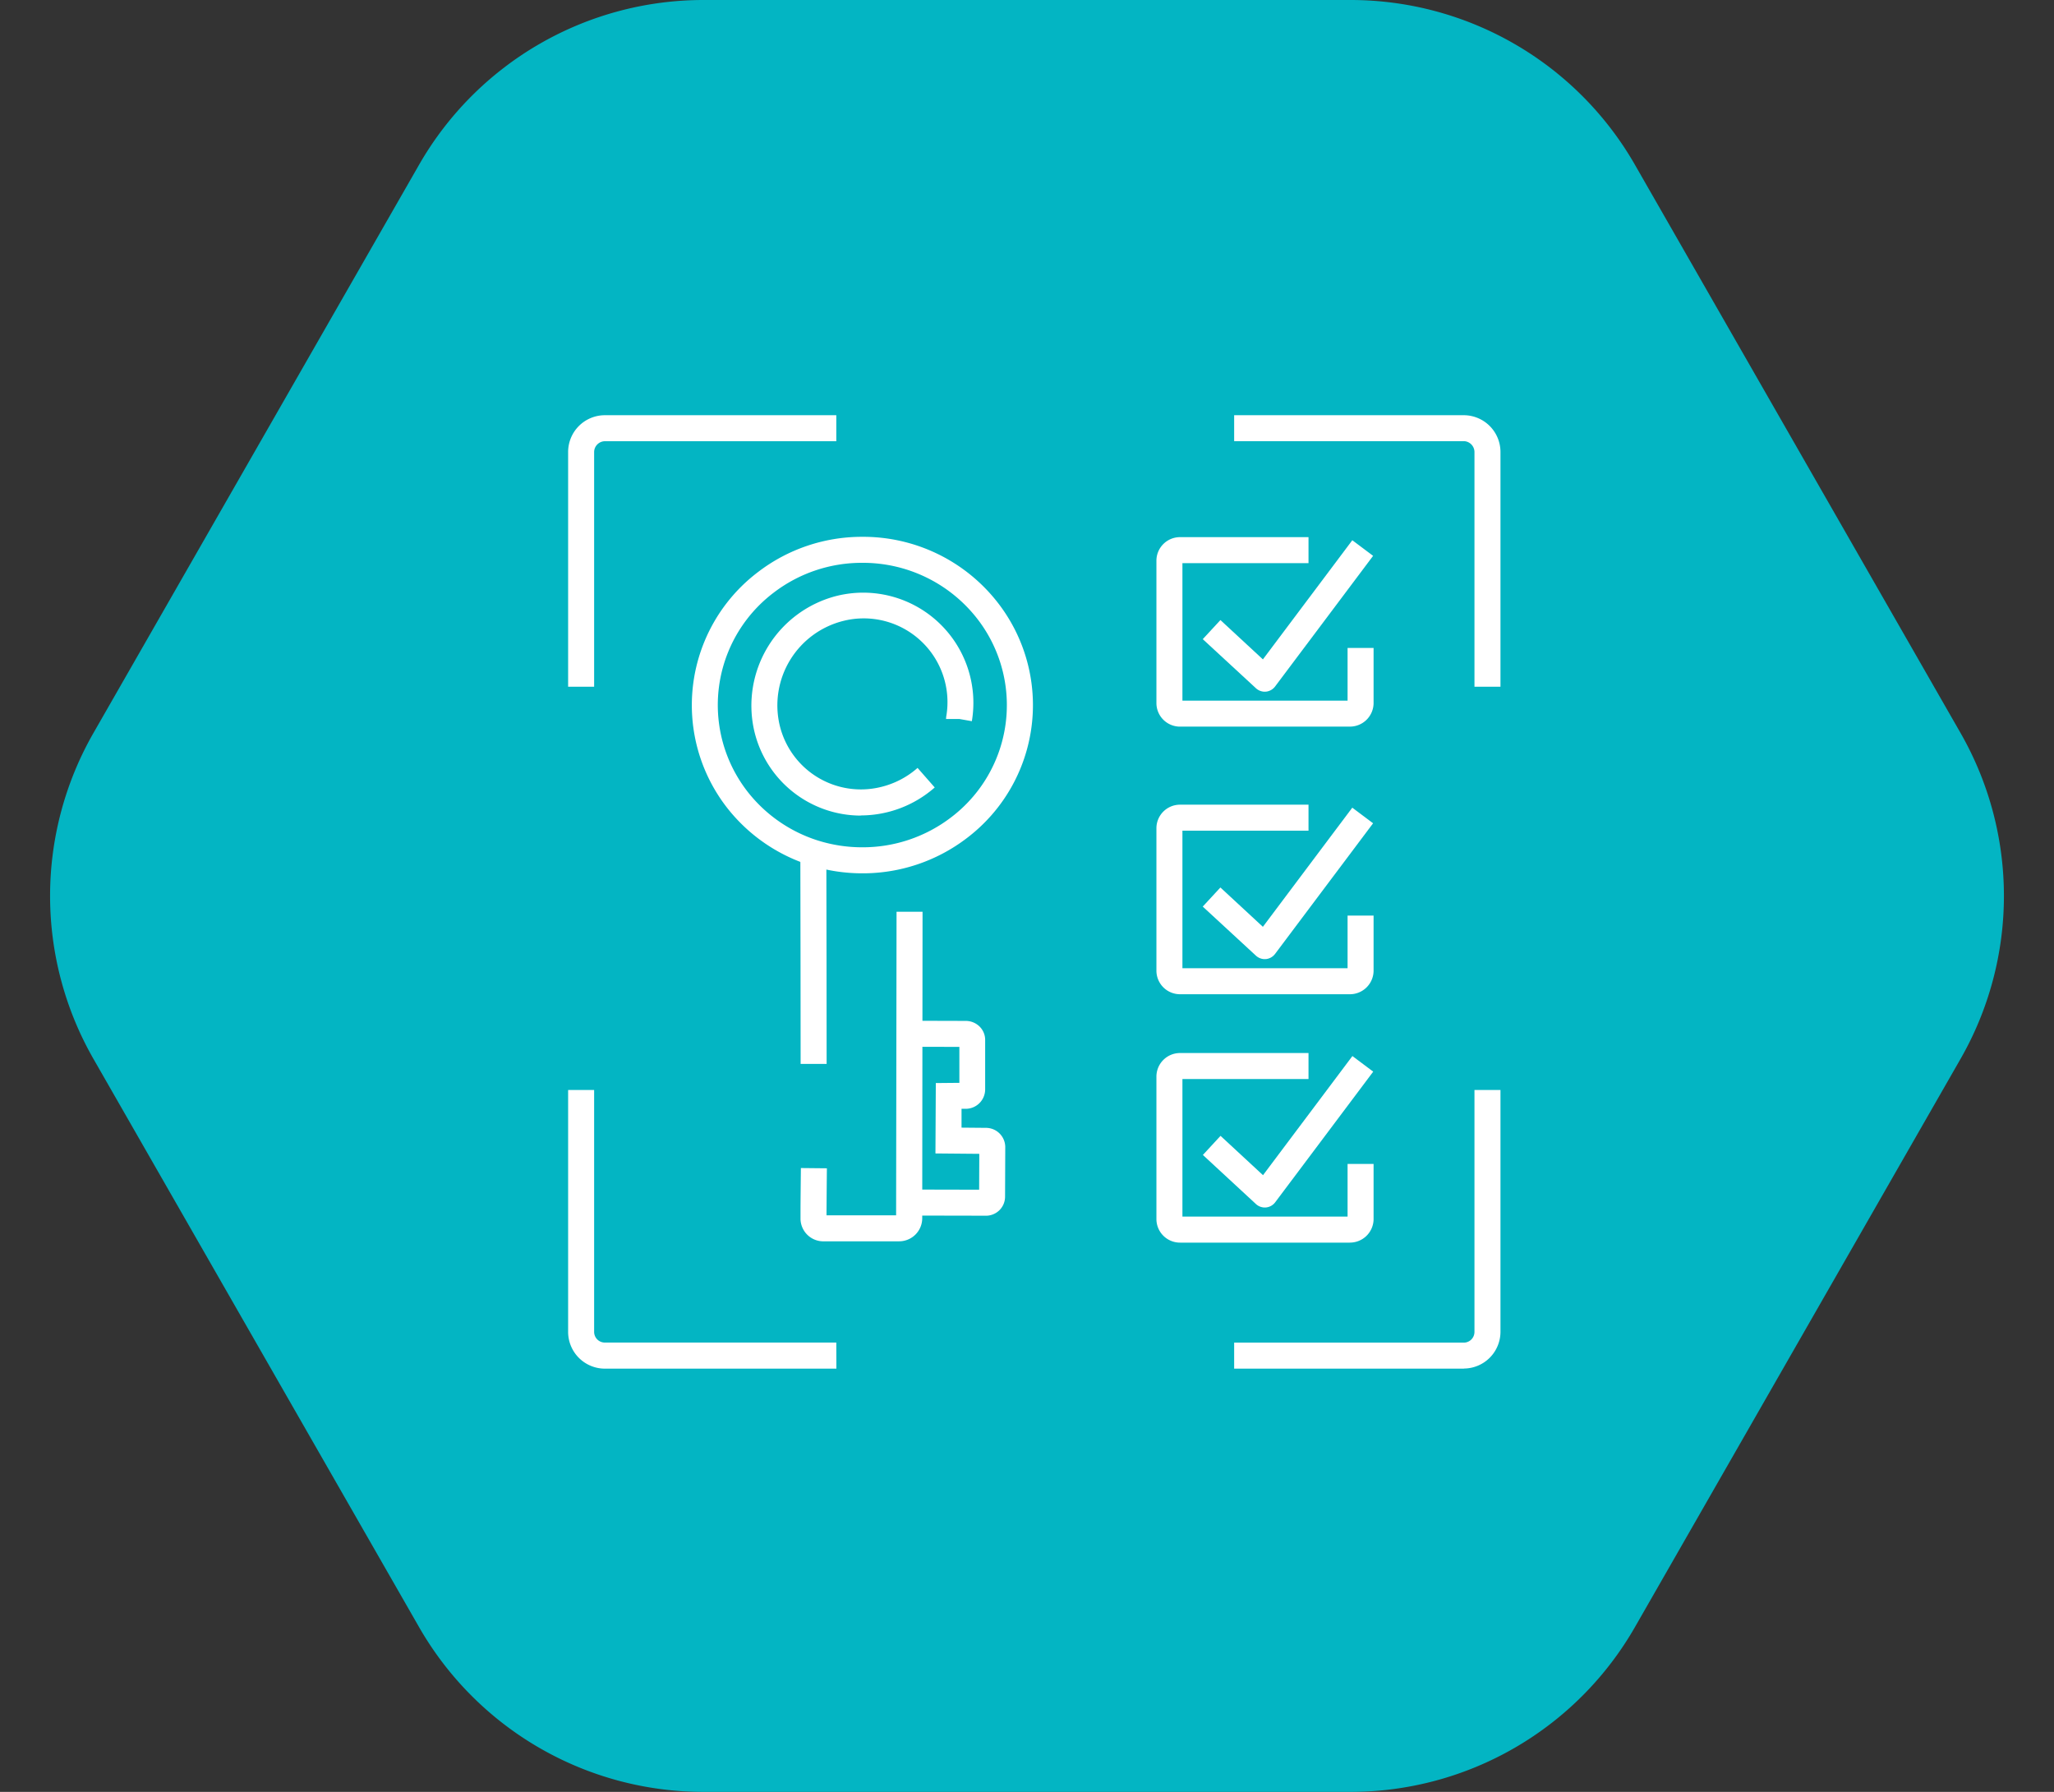 <svg xmlns="http://www.w3.org/2000/svg" width="94" height="82" viewBox="0 0 94 82">
  <rect x="0" y="0" width="94" height="82" fill="#333333" stroke="none"/>
  <g id="Gruppe_2186" data-name="Gruppe 2186" transform="translate(-473 -1363.353)">
    <path id="Polygon_19" data-name="Polygon 19" d="M61.808,0A15,15,0,0,1,74.822,7.541l14.9,26a15,15,0,0,1,0,14.918l-14.9,26A15,15,0,0,1,61.808,82H32.192a15,15,0,0,1-13.014-7.541l-14.9-26a15,15,0,0,1,0-14.918l14.9-26A15,15,0,0,1,32.192,0Z" transform="translate(473 1363.353)" fill="#03b5c3"/>
    <g id="Gruppe_2165" data-name="Gruppe 2165" transform="translate(-316 -155.146)">
      <path id="Pfad_655" data-name="Pfad 655" d="M47.262,51.114a5.013,5.013,0,0,1-4.876-3.889,5.18,5.18,0,0,1,3.79-6.168,5.043,5.043,0,0,1,6.171,5.737l-.568-.1-.614,0,.009-.107a3.833,3.833,0,0,0-4.713-4.381,3.984,3.984,0,0,0-2.916,4.743,3.822,3.822,0,0,0,4.661,2.851,3.916,3.916,0,0,0,1.657-.868l.785.895a5.138,5.138,0,0,1-3.387,1.28" transform="translate(781.129 1504.708)" fill="#fff" stroke="rgba(0,0,0,0)" stroke-width="1"/>
      <path id="Pfad_656" data-name="Pfad 656" d="M36.317,28.055A7.8,7.8,0,0,1,42.5,31.038a7.634,7.634,0,0,1-1.4,10.81,7.834,7.834,0,0,1-4.776,1.606,7.944,7.944,0,0,1-2.421-.377,7.8,7.8,0,0,1-3.75-2.6,7.64,7.64,0,0,1,1.4-10.811A7.808,7.808,0,0,1,36.317,28.055Zm.006,14.208A6.652,6.652,0,0,0,40.378,40.9a6.444,6.444,0,0,0,1.182-9.127,6.623,6.623,0,0,0-5.242-2.528h0a6.626,6.626,0,0,0-4.047,1.363,6.45,6.45,0,0,0-1.183,9.129,6.615,6.615,0,0,0,3.177,2.207A6.753,6.753,0,0,0,36.323,42.263Z" transform="translate(792.139 1515.01)" fill="#fff"/>
      <path id="Pfad_657" data-name="Pfad 657" d="M54.77,110.576H53.58c0-3.217-.007-6.446-.013-9.663l1.19,0c.006,3.218.013,6.448.013,9.666" transform="translate(772.06 1456.609)" fill="#fff" stroke="rgba(0,0,0,0)" stroke-width="1"/>
      <path id="Pfad_658" data-name="Pfad 658" d="M58.124,129.621H54.656a1.044,1.044,0,0,1-1.051-1.051l0-.286c0-.409.008-1.123.017-2.017l1.19.012c-.009.892-.014,1.6-.017,2.013v.138h3.185L58,114.539h1.19l-.015,14.034a1.057,1.057,0,0,1-1.048,1.047" transform="translate(772.03 1445.684)" fill="#fff" stroke="rgba(0,0,0,0)" stroke-width="1"/>
      <path id="Pfad_659" data-name="Pfad 659" d="M82.193,148.59h-.02l-3.5-.007,0-1.19,3.2.007.007-1.641-2.007-.018.017-3.221,1.078-.01,0-1.645-2.3-.006,0-1.19,2.6.007a.9.9,0,0,1,.635.268.859.859,0,0,1,.245.624l0,2.253a.89.89,0,0,1-.881.877h0l-.2,0,0,.862,1.125.01a.884.884,0,0,1,.876.87l-.009,2.278a.868.868,0,0,1-.258.62.878.878,0,0,1-.615.253m-.317-.877v0Zm.3-.313h0m.01-1.639h0Zm-.915-3.255h0Zm-.3-1.955v0Z" transform="translate(751.937 1425.542)" fill="#fff" stroke="rgba(0,0,0,0)" stroke-width="1"/>
      <path id="Pfad_660" data-name="Pfad 660" d="M144.552,36.8H136.8a1.079,1.079,0,0,1-1.09-1.066V29.195a1.079,1.079,0,0,1,1.09-1.066h5.87v1.19H136.9v6.293h7.558V33.2h1.19v2.533a1.083,1.083,0,0,1-1.1,1.066" transform="translate(706.213 1514.951)" fill="#fff" stroke="rgba(0,0,0,0)" stroke-width="1"/>
      <path id="Pfad_661" data-name="Pfad 661" d="M149.234,35.773a.6.6,0,0,1-.4-.158L146.4,33.368l.808-.874,1.944,1.8,4.091-5.452.952.714-4.487,5.98a.6.6,0,0,1-.422.235l-.054,0" transform="translate(697.644 1514.38)" fill="#fff" stroke="rgba(0,0,0,0)" stroke-width="1"/>
      <path id="Pfad_662" data-name="Pfad 662" d="M149.235,97.457a.6.6,0,0,1-.4-.158L146.4,95.052l.808-.874,1.944,1.8,4.091-5.452.952.714-4.487,5.98a.6.6,0,0,1-.422.235l-.054,0" transform="translate(697.643 1464.934)" fill="#fff" stroke="rgba(0,0,0,0)" stroke-width="1"/>
      <path id="Pfad_663" data-name="Pfad 663" d="M149.234,154.747a.6.6,0,0,1-.4-.158l-2.429-2.247.808-.874,1.944,1.8,4.091-5.452.952.714-4.487,5.98a.6.6,0,0,1-.422.235l-.054,0" transform="translate(697.644 1419.01)" fill="#fff" stroke="rgba(0,0,0,0)" stroke-width="1"/>
      <path id="Pfad_664" data-name="Pfad 664" d="M144.552,98.514H136.8a1.079,1.079,0,0,1-1.09-1.066V90.906a1.079,1.079,0,0,1,1.09-1.066h5.87v1.19H136.9v6.293h7.558V94.915h1.19v2.533a1.083,1.083,0,0,1-1.1,1.066" transform="translate(706.213 1465.483)" fill="#fff" stroke="rgba(0,0,0,0)" stroke-width="1"/>
      <path id="Pfad_665" data-name="Pfad 665" d="M144.552,155.8H136.8a1.079,1.079,0,0,1-1.09-1.066V148.19a1.079,1.079,0,0,1,1.09-1.066h5.87v1.19H136.9v6.293h7.558V152.2h1.19v2.533a1.083,1.083,0,0,1-1.1,1.066" transform="translate(706.213 1419.564)" fill="#fff" stroke="rgba(0,0,0,0)" stroke-width="1"/>
      <path id="Pfad_666" data-name="Pfad 666" d="M164.15,168.4H153.635v-1.19H164.15a.491.491,0,0,0,.483-.5V155.648h1.19v11.059a1.683,1.683,0,0,1-1.673,1.688" transform="translate(691.845 1412.731)" fill="#fff" stroke="rgba(0,0,0,0)" stroke-width="1"/>
      <path id="Pfad_667" data-name="Pfad 667" d="M12.277,168.4H1.673A1.683,1.683,0,0,1,0,166.707V155.648H1.19v11.059a.491.491,0,0,0,.483.5h10.6Z" transform="translate(815 1412.731)" fill="#fff" stroke="rgba(0,0,0,0)" stroke-width="1"/>
      <path id="Pfad_668" data-name="Pfad 668" d="M165.823,12.425h-1.19V1.687a.5.5,0,0,0-.483-.5H153.635V0H164.15a1.683,1.683,0,0,1,1.673,1.688Z" transform="translate(691.845 1537.5)" fill="#fff" stroke="rgba(0,0,0,0)" stroke-width="1"/>
      <path id="Pfad_669" data-name="Pfad 669" d="M1.19,12.425H0V1.687A1.683,1.683,0,0,1,1.673,0h10.6v1.19H1.673a.5.5,0,0,0-.483.5Z" transform="translate(815 1537.5)" fill="#fff" stroke="rgba(0,0,0,0)" stroke-width="1"/>
    </g>
  </g>
</svg>
